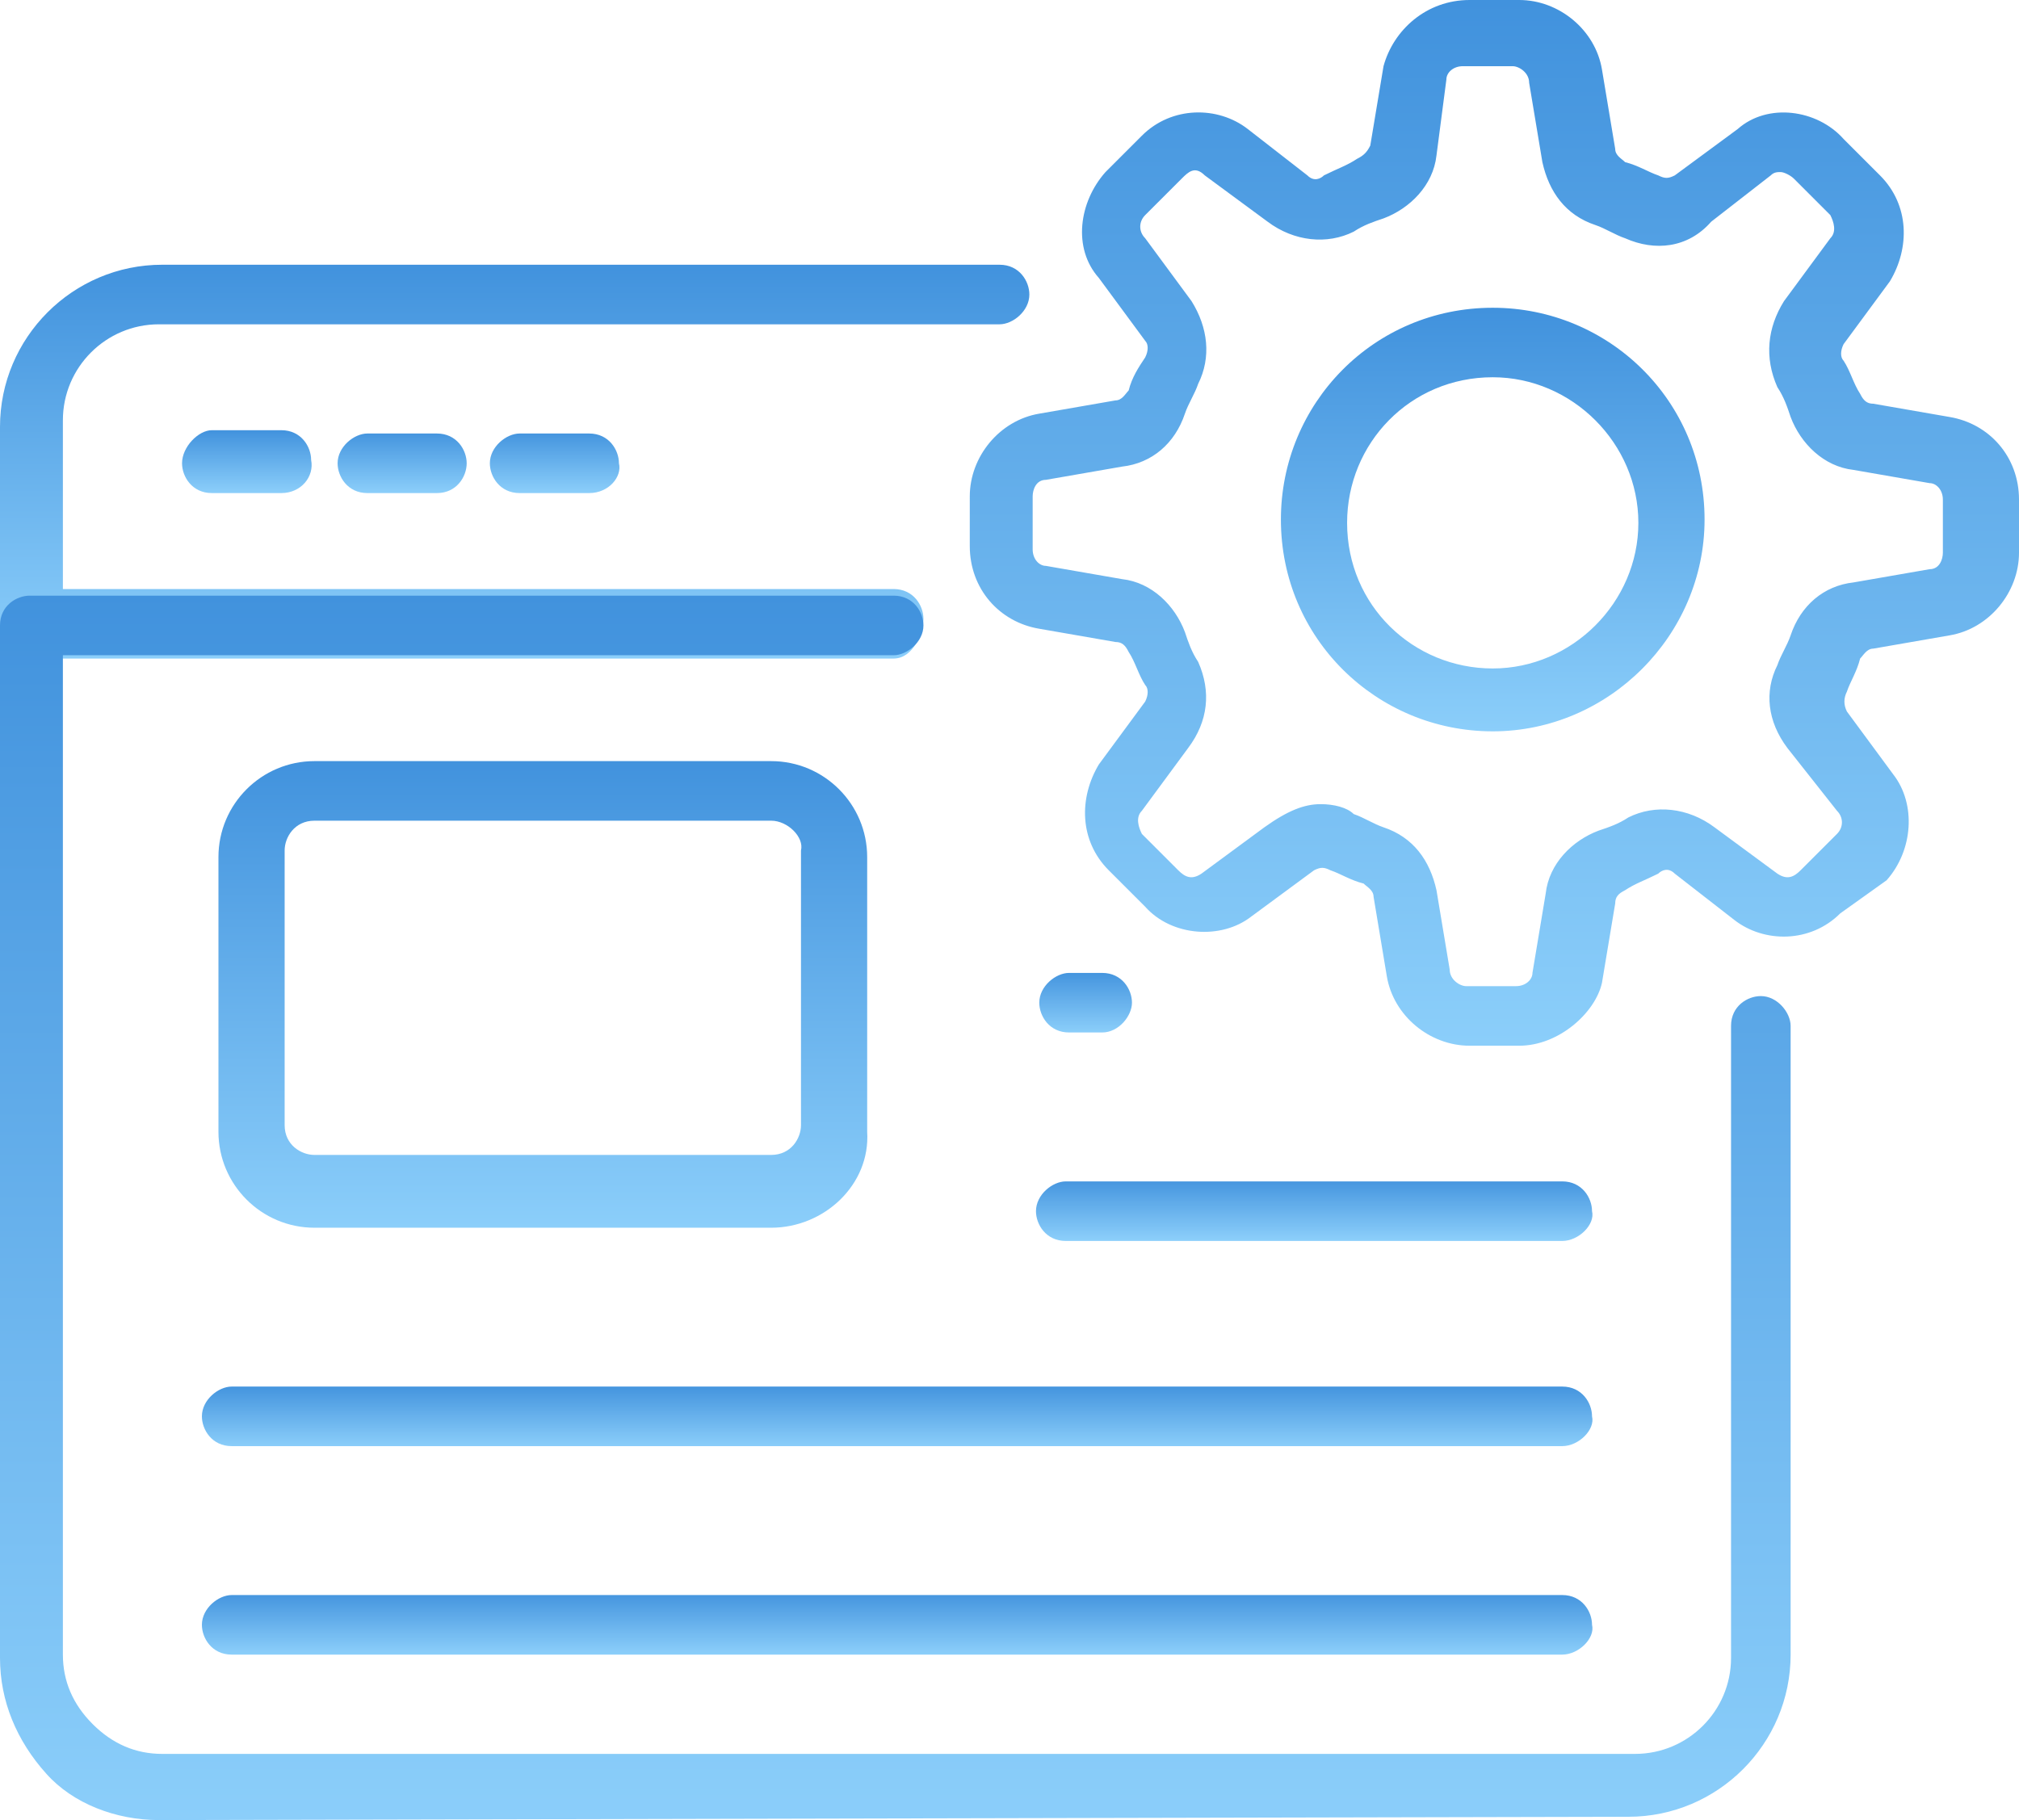<svg xmlns="http://www.w3.org/2000/svg" xmlns:xlink="http://www.w3.org/1999/xlink" id="Layer_1" x="0px" y="0px" viewBox="0 0 61 55" style="enable-background:new 0 0 61 55;" xml:space="preserve"><style type="text/css">	.st0{fill:url(#SVGID_1_);}	.st1{fill:url(#SVGID_00000001649716809674968610000010095244773906865062_);}	.st2{fill:url(#SVGID_00000133526547485877783830000009161293255728111269_);}	.st3{fill:url(#SVGID_00000103265725411057051220000008662884839788568995_);}	.st4{fill:url(#SVGID_00000044886781488115095570000000294301403700352187_);}	.st5{fill:url(#SVGID_00000179637196069969414090000005095107782898024854_);}	.st6{fill:url(#SVGID_00000031195720650171016090000009274936771539165598_);}	.st7{fill:url(#SVGID_00000161628758149949939800000018046637958535325324_);}	.st8{fill:url(#SVGID_00000155826293803073524800000011674405501348325510_);}	.st9{fill:url(#SVGID_00000176016542902011468740000012433409582220331917_);}	.st10{fill:url(#SVGID_00000041989114172418080500000013755095675511045052_);}	.st11{fill:url(#SVGID_00000069383453242239512790000017956122712655208065_);}</style><linearGradient id="SVGID_1_" gradientUnits="userSpaceOnUse" x1="15.599" y1="48.034" x2="15.599" y2="36.086" gradientTransform="matrix(1 0 0 -1 0 56)">	<stop offset="0" style="stop-color:#4192DD"></stop>	<stop offset="1" style="stop-color:#8BCEFA"></stop></linearGradient><path class="st0" d="M27,19.9H0.9C0.4,19.9,0,19.4,0,19v-6.1C0,10.2,2.2,8,4.9,8h25.3c0.6,0,0.9,0.5,0.9,0.9c0,0.5-0.5,0.9-0.9,0.9 H4.8c-1.6,0-2.9,1.3-2.9,2.9v5.1H27c0.6,0,0.9,0.5,0.9,0.9S27.6,19.9,27,19.9z"></path><linearGradient id="SVGID_00000077307060418199873440000002504165292919802254_" gradientUnits="userSpaceOnUse" x1="27.073" y1="38.077" x2="27.073" y2="1" gradientTransform="matrix(1 0 0 -1 0 56)">	<stop offset="0" style="stop-color:#4192DD"></stop>	<stop offset="1" style="stop-color:#8BCEFA"></stop></linearGradient><path style="fill:url(#SVGID_00000077307060418199873440000002504165292919802254_);" d="M4.8,55c-1.3,0-2.6-0.5-3.4-1.4 C0.5,52.6,0,51.4,0,50.1V18.9c0-0.6,0.5-0.9,0.9-0.9H27c0.6,0,0.9,0.5,0.9,0.9c0,0.5-0.5,0.9-0.9,0.9H1.9V50c0,0.8,0.3,1.5,0.9,2.1 c0.6,0.6,1.3,0.9,2.1,0.9h44.5c1.6,0,2.9-1.3,2.9-2.9V31c0-0.6,0.5-0.9,0.9-0.9c0.5,0,0.9,0.5,0.9,0.9v19c0,2.7-2.2,4.9-4.9,4.9 L4.8,55L4.8,55z"></path><linearGradient id="SVGID_00000131367730522325010290000011628711772908106430_" gradientUnits="userSpaceOnUse" x1="7.491" y1="43.009" x2="7.491" y2="41.112" gradientTransform="matrix(1 0 0 -1 0 56)">	<stop offset="0" style="stop-color:#4192DD"></stop>	<stop offset="1" style="stop-color:#8BCEFA"></stop></linearGradient><path style="fill:url(#SVGID_00000131367730522325010290000011628711772908106430_);" d="M8.5,14.9H6.4c-0.6,0-0.9-0.5-0.9-0.9 C5.5,13.5,6,13,6.4,13h2.1c0.6,0,0.9,0.5,0.9,0.9C9.5,14.4,9.1,14.9,8.5,14.9z"></path><linearGradient id="SVGID_00000160899730210307040090000001173072371689523888_" gradientUnits="userSpaceOnUse" x1="12.138" y1="43.009" x2="12.138" y2="41.112" gradientTransform="matrix(1 0 0 -1 0 56)">	<stop offset="0" style="stop-color:#4192DD"></stop>	<stop offset="1" style="stop-color:#8BCEFA"></stop></linearGradient><path style="fill:url(#SVGID_00000160899730210307040090000001173072371689523888_);" d="M13.2,14.9h-2.1c-0.6,0-0.9-0.5-0.9-0.9 c0-0.5,0.5-0.9,0.9-0.9h2.1c0.6,0,0.9,0.5,0.9,0.9C14.1,14.4,13.8,14.9,13.2,14.9z"></path><linearGradient id="SVGID_00000077321484280715629120000004566322848273112490_" gradientUnits="userSpaceOnUse" x1="16.785" y1="43.009" x2="16.785" y2="41.112" gradientTransform="matrix(1 0 0 -1 0 56)">	<stop offset="0" style="stop-color:#4192DD"></stop>	<stop offset="1" style="stop-color:#8BCEFA"></stop></linearGradient><path style="fill:url(#SVGID_00000077321484280715629120000004566322848273112490_);" d="M17.8,14.9h-2.1c-0.6,0-0.9-0.5-0.9-0.9 c0-0.5,0.5-0.9,0.9-0.9h2.1c0.6,0,0.9,0.5,0.9,0.9C18.8,14.4,18.4,14.9,17.8,14.9z"></path><linearGradient id="SVGID_00000062895018254580173980000014397110663136584111_" gradientUnits="userSpaceOnUse" x1="16.405" y1="33.052" x2="16.405" y2="18.922" gradientTransform="matrix(1 0 0 -1 0 56)">	<stop offset="0" style="stop-color:#4192DD"></stop>	<stop offset="1" style="stop-color:#8BCEFA"></stop></linearGradient><path style="fill:url(#SVGID_00000062895018254580173980000014397110663136584111_);" d="M23.3,37.1H9.5c-1.6,0-2.9-1.3-2.9-2.9 v-8.3c0-1.6,1.3-2.9,2.9-2.9h13.8c1.6,0,2.9,1.3,2.9,2.9v8.3C26.3,35.8,24.9,37.1,23.3,37.1z M23.3,24.8H9.5c-0.6,0-0.9,0.5-0.9,0.9 v8.3c0,0.6,0.5,0.9,0.9,0.9h13.8c0.6,0,0.9-0.5,0.9-0.9v-8.3C24.3,25.3,23.8,24.8,23.3,24.8z"></path><linearGradient id="SVGID_00000067227470713600162650000001214167980997304249_" gradientUnits="userSpaceOnUse" x1="32.763" y1="26.698" x2="32.763" y2="24.802" gradientTransform="matrix(1 0 0 -1 0 56)">	<stop offset="0" style="stop-color:#4192DD"></stop>	<stop offset="1" style="stop-color:#8BCEFA"></stop></linearGradient><path style="fill:url(#SVGID_00000067227470713600162650000001214167980997304249_);" d="M33.3,31.2h-1c-0.6,0-0.9-0.5-0.9-0.9 c0-0.5,0.5-0.9,0.9-0.9h1c0.6,0,0.9,0.5,0.9,0.9C34.2,30.7,33.8,31.2,33.3,31.2z"></path><linearGradient id="SVGID_00000146499269255054627290000002806407009664951482_" gradientUnits="userSpaceOnUse" x1="39.733" y1="20.439" x2="39.733" y2="18.543" gradientTransform="matrix(1 0 0 -1 0 56)">	<stop offset="0" style="stop-color:#4192DD"></stop>	<stop offset="1" style="stop-color:#8BCEFA"></stop></linearGradient><path style="fill:url(#SVGID_00000146499269255054627290000002806407009664951482_);" d="M47.2,37.5h-15c-0.6,0-0.9-0.5-0.9-0.9 c0-0.5,0.5-0.9,0.9-0.9h15c0.6,0,0.9,0.5,0.9,0.9C48.2,37,47.7,37.5,47.2,37.5z"></path><linearGradient id="SVGID_00000168825699526946623770000018265253065602080134_" gradientUnits="userSpaceOnUse" x1="27.121" y1="14.181" x2="27.121" y2="12.284" gradientTransform="matrix(1 0 0 -1 0 56)">	<stop offset="0" style="stop-color:#4192DD"></stop>	<stop offset="1" style="stop-color:#8BCEFA"></stop></linearGradient><path style="fill:url(#SVGID_00000168825699526946623770000018265253065602080134_);" d="M47.2,43.7H7c-0.6,0-0.9-0.5-0.9-0.9 c0-0.5,0.5-0.9,0.9-0.9h40.2c0.6,0,0.9,0.5,0.9,0.9C48.2,43.2,47.7,43.7,47.2,43.7z"></path><linearGradient id="SVGID_00000142155514842548432200000002797200890363702433_" gradientUnits="userSpaceOnUse" x1="27.121" y1="7.923" x2="27.121" y2="6.026" gradientTransform="matrix(1 0 0 -1 0 56)">	<stop offset="0" style="stop-color:#4192DD"></stop>	<stop offset="1" style="stop-color:#8BCEFA"></stop></linearGradient><path style="fill:url(#SVGID_00000142155514842548432200000002797200890363702433_);" d="M47.2,50H7c-0.6,0-0.9-0.5-0.9-0.9 c0-0.5,0.5-0.9,0.9-0.9h40.2c0.6,0,0.9,0.5,0.9,0.9C48.2,49.5,47.7,50,47.2,50z"></path><linearGradient id="SVGID_00000013881144693151133660000017085619777993835140_" gradientUnits="userSpaceOnUse" x1="45.138" y1="56" x2="45.138" y2="24.422" gradientTransform="matrix(1 0 0 -1 0 56)">	<stop offset="0" style="stop-color:#4192DD"></stop>	<stop offset="1" style="stop-color:#8BCEFA"></stop></linearGradient><path style="fill:url(#SVGID_00000013881144693151133660000017085619777993835140_);" d="M45.9,31.6h-1.5c-1.2,0-2.3-0.9-2.5-2.1 l-0.4-2.4c0-0.2-0.2-0.3-0.3-0.4c-0.4-0.1-0.7-0.3-1-0.4c-0.2-0.1-0.3-0.1-0.5,0l-1.9,1.4c-0.9,0.7-2.4,0.6-3.2-0.3l-1.1-1.1 c-0.9-0.9-0.9-2.2-0.3-3.2l1.4-1.9c0.1-0.2,0.1-0.4,0-0.5c-0.2-0.3-0.3-0.7-0.5-1c-0.1-0.2-0.2-0.3-0.4-0.3l-2.3-0.4 c-1.2-0.2-2.1-1.2-2.1-2.5V15c0-1.2,0.9-2.3,2.1-2.5l2.3-0.4c0.2,0,0.3-0.2,0.4-0.3c0.1-0.4,0.3-0.7,0.5-1c0.1-0.2,0.1-0.4,0-0.5 l-1.4-1.9c-0.8-0.9-0.6-2.3,0.2-3.2l1.1-1.1c0.9-0.9,2.3-0.9,3.2-0.2l1.8,1.4c0.2,0.2,0.4,0.1,0.5,0c0.4-0.2,0.7-0.3,1-0.5 c0.2-0.1,0.3-0.2,0.4-0.4l0.4-2.4C42.1,0.9,43.1,0,44.4,0h1.5c1.2,0,2.3,0.9,2.5,2.1l0.4,2.4c0,0.2,0.2,0.3,0.3,0.4 c0.4,0.1,0.7,0.3,1,0.4c0.2,0.1,0.3,0.1,0.5,0l1.9-1.4c0.9-0.8,2.4-0.6,3.2,0.3l1.1,1.1c0.9,0.9,0.9,2.2,0.3,3.2l-1.4,1.9 c-0.1,0.2-0.1,0.4,0,0.5c0.2,0.3,0.3,0.7,0.5,1c0.1,0.2,0.2,0.3,0.4,0.3l2.3,0.4c1.2,0.2,2.1,1.2,2.1,2.5v1.6c0,1.2-0.9,2.3-2.1,2.5 l-2.3,0.4c-0.2,0-0.3,0.2-0.4,0.3c-0.1,0.4-0.3,0.7-0.4,1c-0.1,0.2-0.1,0.4,0,0.6l1.4,1.9c0.7,0.9,0.6,2.3-0.2,3.2l-1.4,1 c-0.9,0.9-2.3,0.9-3.2,0.2l-1.8-1.4c-0.2-0.2-0.4-0.1-0.5,0c-0.4,0.2-0.7,0.3-1,0.5c-0.2,0.1-0.3,0.2-0.3,0.4l-0.4,2.4 C48.2,30.6,47.1,31.6,45.9,31.6z M39.9,24.3c0.4,0,0.8,0.1,1,0.3c0.3,0.1,0.6,0.3,0.9,0.4c0.9,0.3,1.4,1,1.6,1.9l0.4,2.4 c0,0.3,0.3,0.5,0.5,0.5h1.5c0.3,0,0.5-0.2,0.5-0.4l0.4-2.4c0.1-0.9,0.8-1.6,1.6-1.9c0.3-0.1,0.6-0.2,0.9-0.4 c0.8-0.4,1.8-0.3,2.6,0.3l1.9,1.4c0.3,0.2,0.5,0.1,0.7-0.1l1.1-1.1c0.2-0.2,0.2-0.5,0-0.7L54,22.6c-0.6-0.8-0.7-1.7-0.3-2.5 c0.1-0.3,0.3-0.6,0.4-0.9c0.3-0.9,1-1.5,1.9-1.6l2.3-0.4c0.3,0,0.4-0.3,0.4-0.5v-1.6c0-0.3-0.2-0.5-0.4-0.5l-2.3-0.4 c-0.9-0.1-1.6-0.8-1.9-1.6c-0.1-0.3-0.2-0.6-0.4-0.9c-0.4-0.9-0.3-1.8,0.2-2.6l1.4-1.9c0.2-0.2,0.1-0.5,0-0.7l-1.1-1.1 c-0.1-0.1-0.3-0.2-0.4-0.2c-0.1,0-0.2,0-0.3,0.1l-1.8,1.4C51,7.5,50,7.6,49.1,7.2c-0.3-0.1-0.6-0.3-0.9-0.4c-0.9-0.3-1.4-1-1.6-1.9 l-0.4-2.4c0-0.3-0.3-0.5-0.5-0.5h-1.5c-0.3,0-0.5,0.2-0.5,0.4l-0.3,2.3c-0.1,0.9-0.8,1.6-1.6,1.9c-0.3,0.1-0.6,0.2-0.9,0.4 c-0.8,0.4-1.8,0.3-2.6-0.3l-1.9-1.4c-0.3-0.3-0.5-0.1-0.7,0.1l-1.1,1.1c-0.2,0.2-0.2,0.5,0,0.7l1.4,1.9c0.5,0.8,0.6,1.7,0.2,2.5 c-0.1,0.3-0.3,0.6-0.4,0.9c-0.3,0.9-1,1.5-1.9,1.6l-2.3,0.4c-0.3,0-0.4,0.3-0.4,0.5v1.6c0,0.3,0.2,0.5,0.4,0.5l2.3,0.4 c0.9,0.1,1.6,0.8,1.9,1.6c0.1,0.3,0.2,0.6,0.4,0.9c0.4,0.9,0.3,1.8-0.3,2.6l-1.4,1.9c-0.2,0.2-0.1,0.5,0,0.7l1.1,1.1 c0.2,0.2,0.4,0.3,0.7,0.1l1.9-1.4C38.9,24.5,39.4,24.3,39.9,24.3z"></path><linearGradient id="SVGID_00000089569600204217956190000004238371849650328974_" gradientUnits="userSpaceOnUse" x1="45.138" y1="46.612" x2="45.138" y2="33.905" gradientTransform="matrix(1 0 0 -1 0 56)">	<stop offset="0" style="stop-color:#4192DD"></stop>	<stop offset="1" style="stop-color:#8BCEFA"></stop></linearGradient><path style="fill:url(#SVGID_00000089569600204217956190000004238371849650328974_);" d="M45.1,22.1c-3.5,0-6.4-2.8-6.4-6.4 c0-3.5,2.8-6.4,6.4-6.4c3.5,0,6.4,2.8,6.4,6.4C51.5,19.2,48.6,22.1,45.1,22.1z M45.1,11.4c-2.5,0-4.4,2-4.4,4.4c0,2.5,2,4.4,4.4,4.4 c2.4,0,4.4-2,4.4-4.4C49.5,13.4,47.5,11.4,45.1,11.4z"></path></svg>
